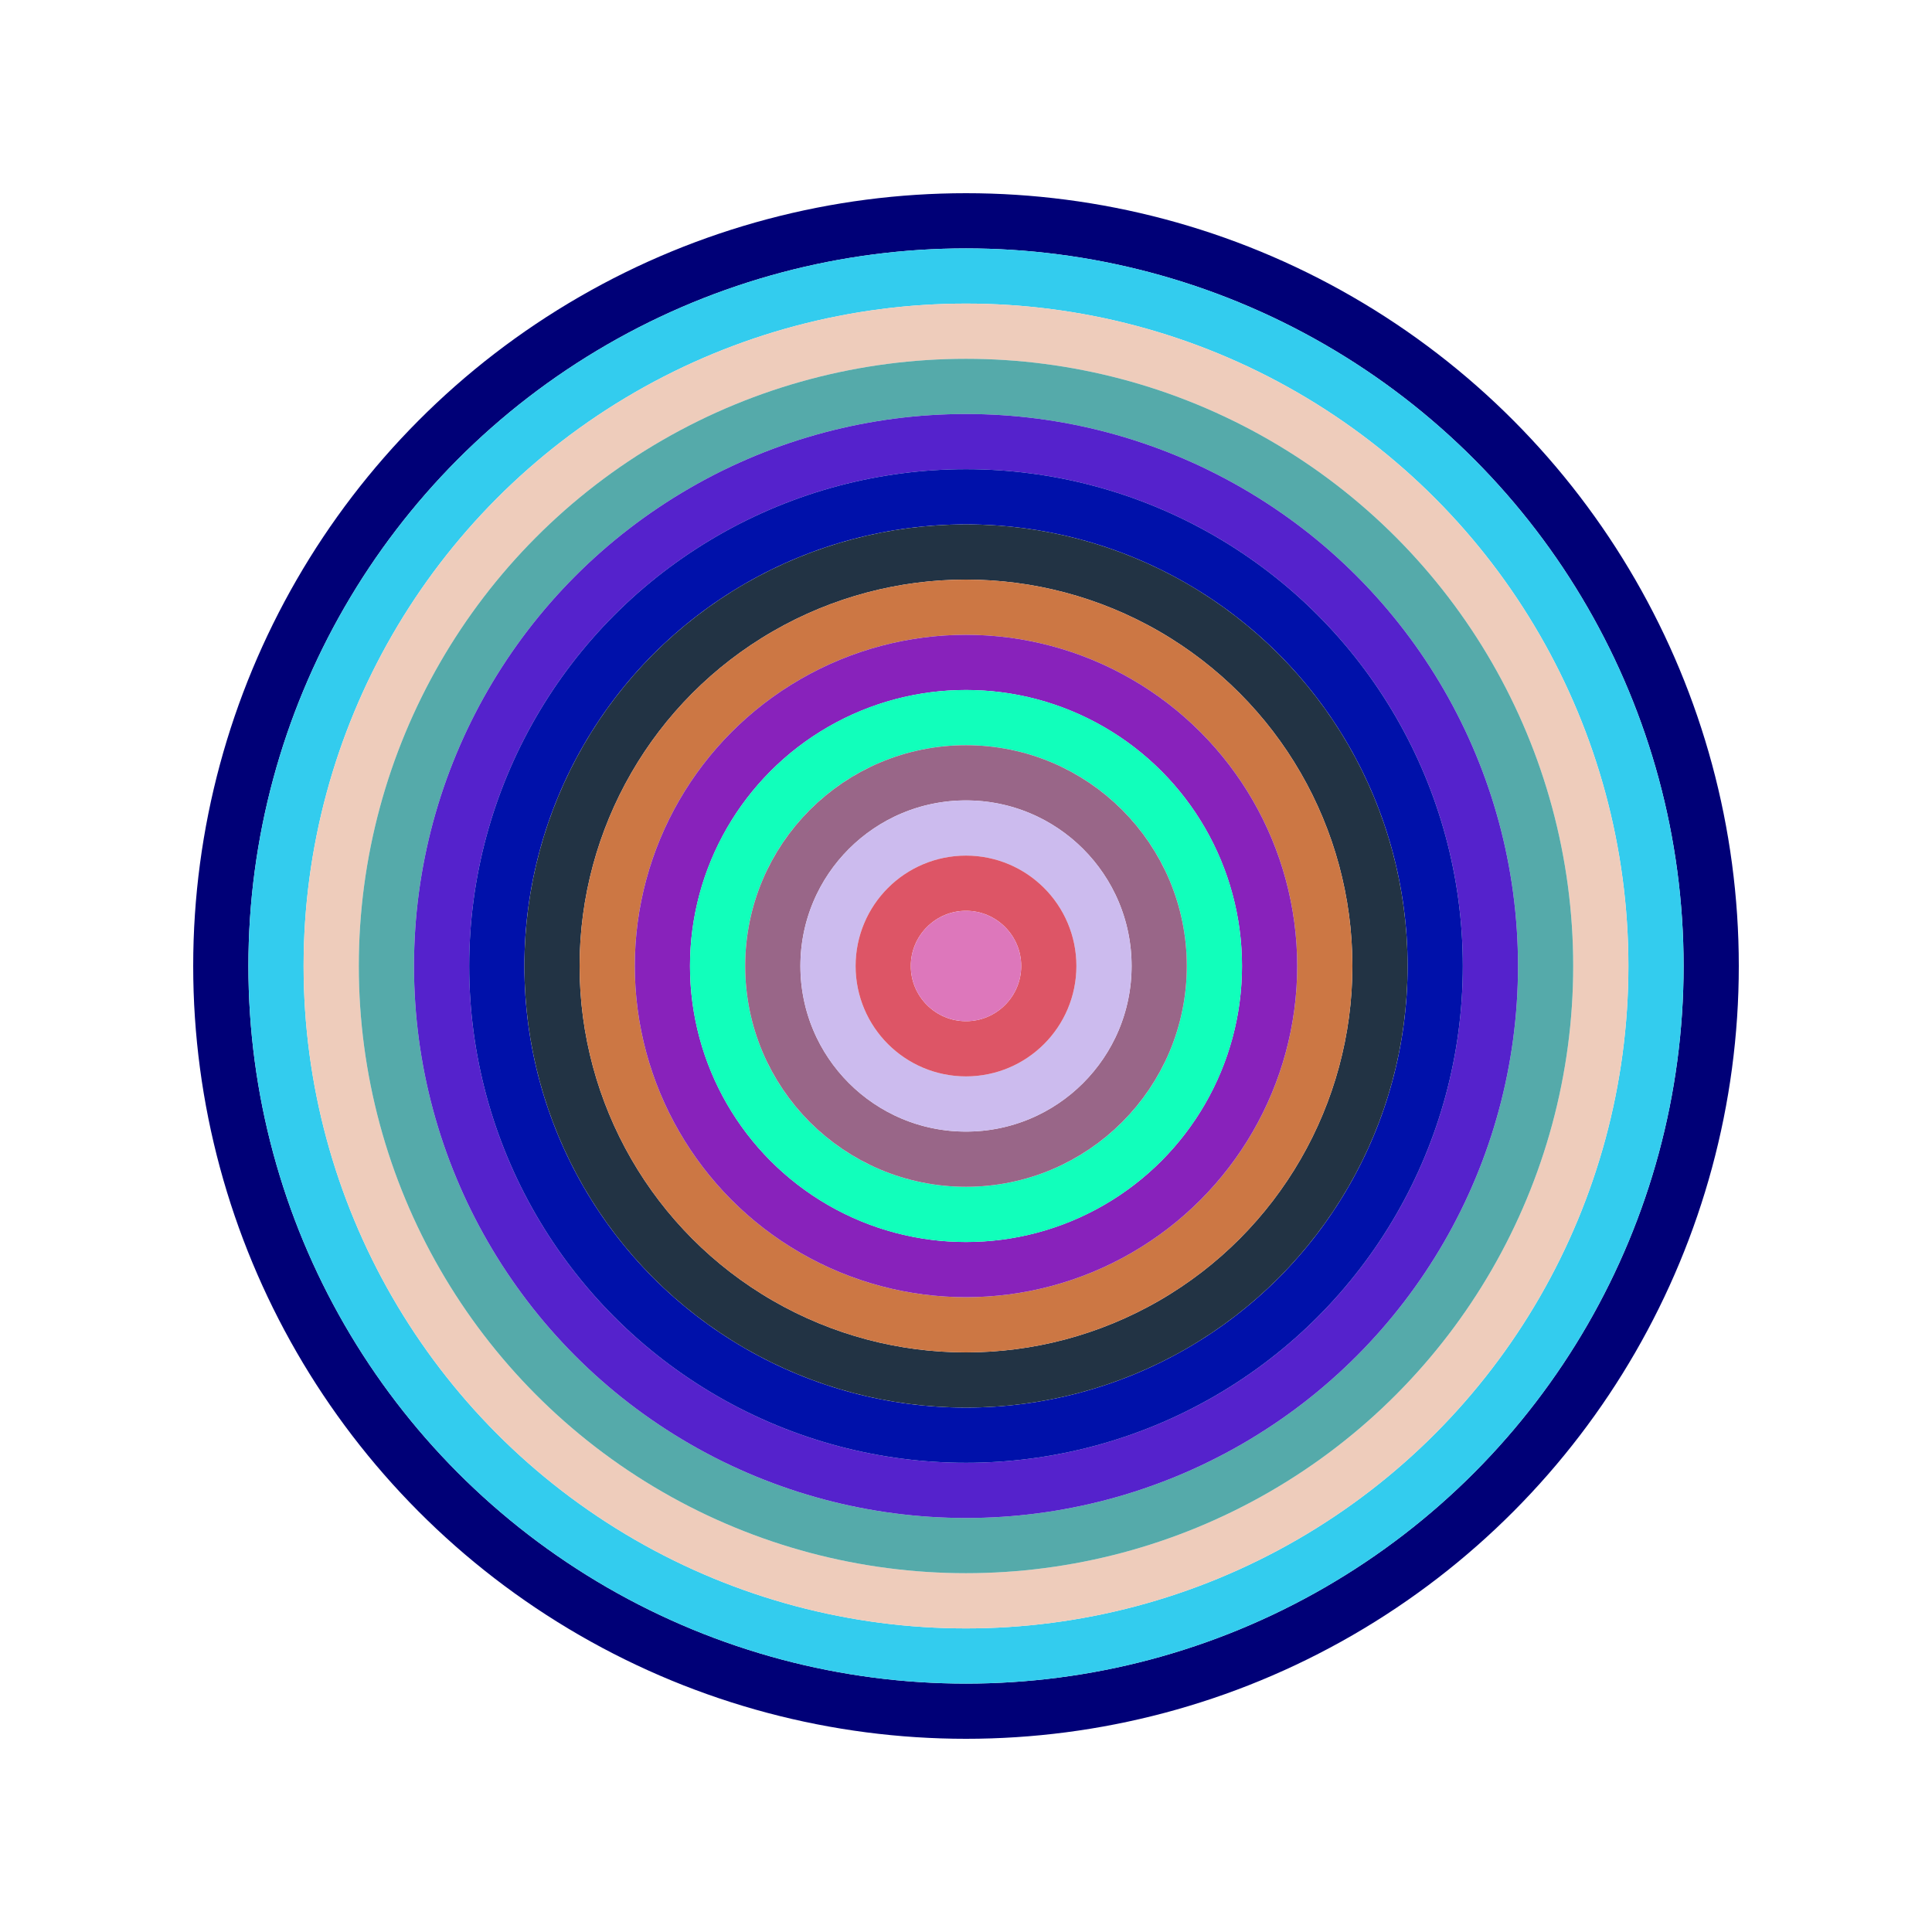 <svg id="0x73cEEcb5Aa52C01A234c7482B1fB968cBEd56d7B" viewBox="0 0 700 700" xmlns="http://www.w3.org/2000/svg"><style>.a{stroke-width:20;}</style><g class="a" fill="none"><circle cx="350" cy="350" r="270" stroke="#007"></circle><circle cx="350" cy="350" r="250" stroke="#3cE"></circle><circle cx="350" cy="350" r="230" stroke="#Ecb"></circle><circle cx="350" cy="350" r="210" stroke="#5Aa"></circle><circle cx="350" cy="350" r="190" stroke="#52C"></circle><circle cx="350" cy="350" r="170" stroke="#01A"></circle><circle cx="350" cy="350" r="150" stroke="#234"></circle><circle cx="350" cy="350" r="130" stroke="#c74"></circle><circle cx="350" cy="350" r="110" stroke="#82B"></circle><circle cx="350" cy="350" r="90" stroke="#1fB"></circle><circle cx="350" cy="350" r="70" stroke="#968"></circle><circle cx="350" cy="350" r="50" stroke="#cBE"></circle><circle cx="350" cy="350" r="30" stroke="#d56"></circle><circle cx="350" cy="350" r="10" stroke="#d7B"></circle></g></svg>